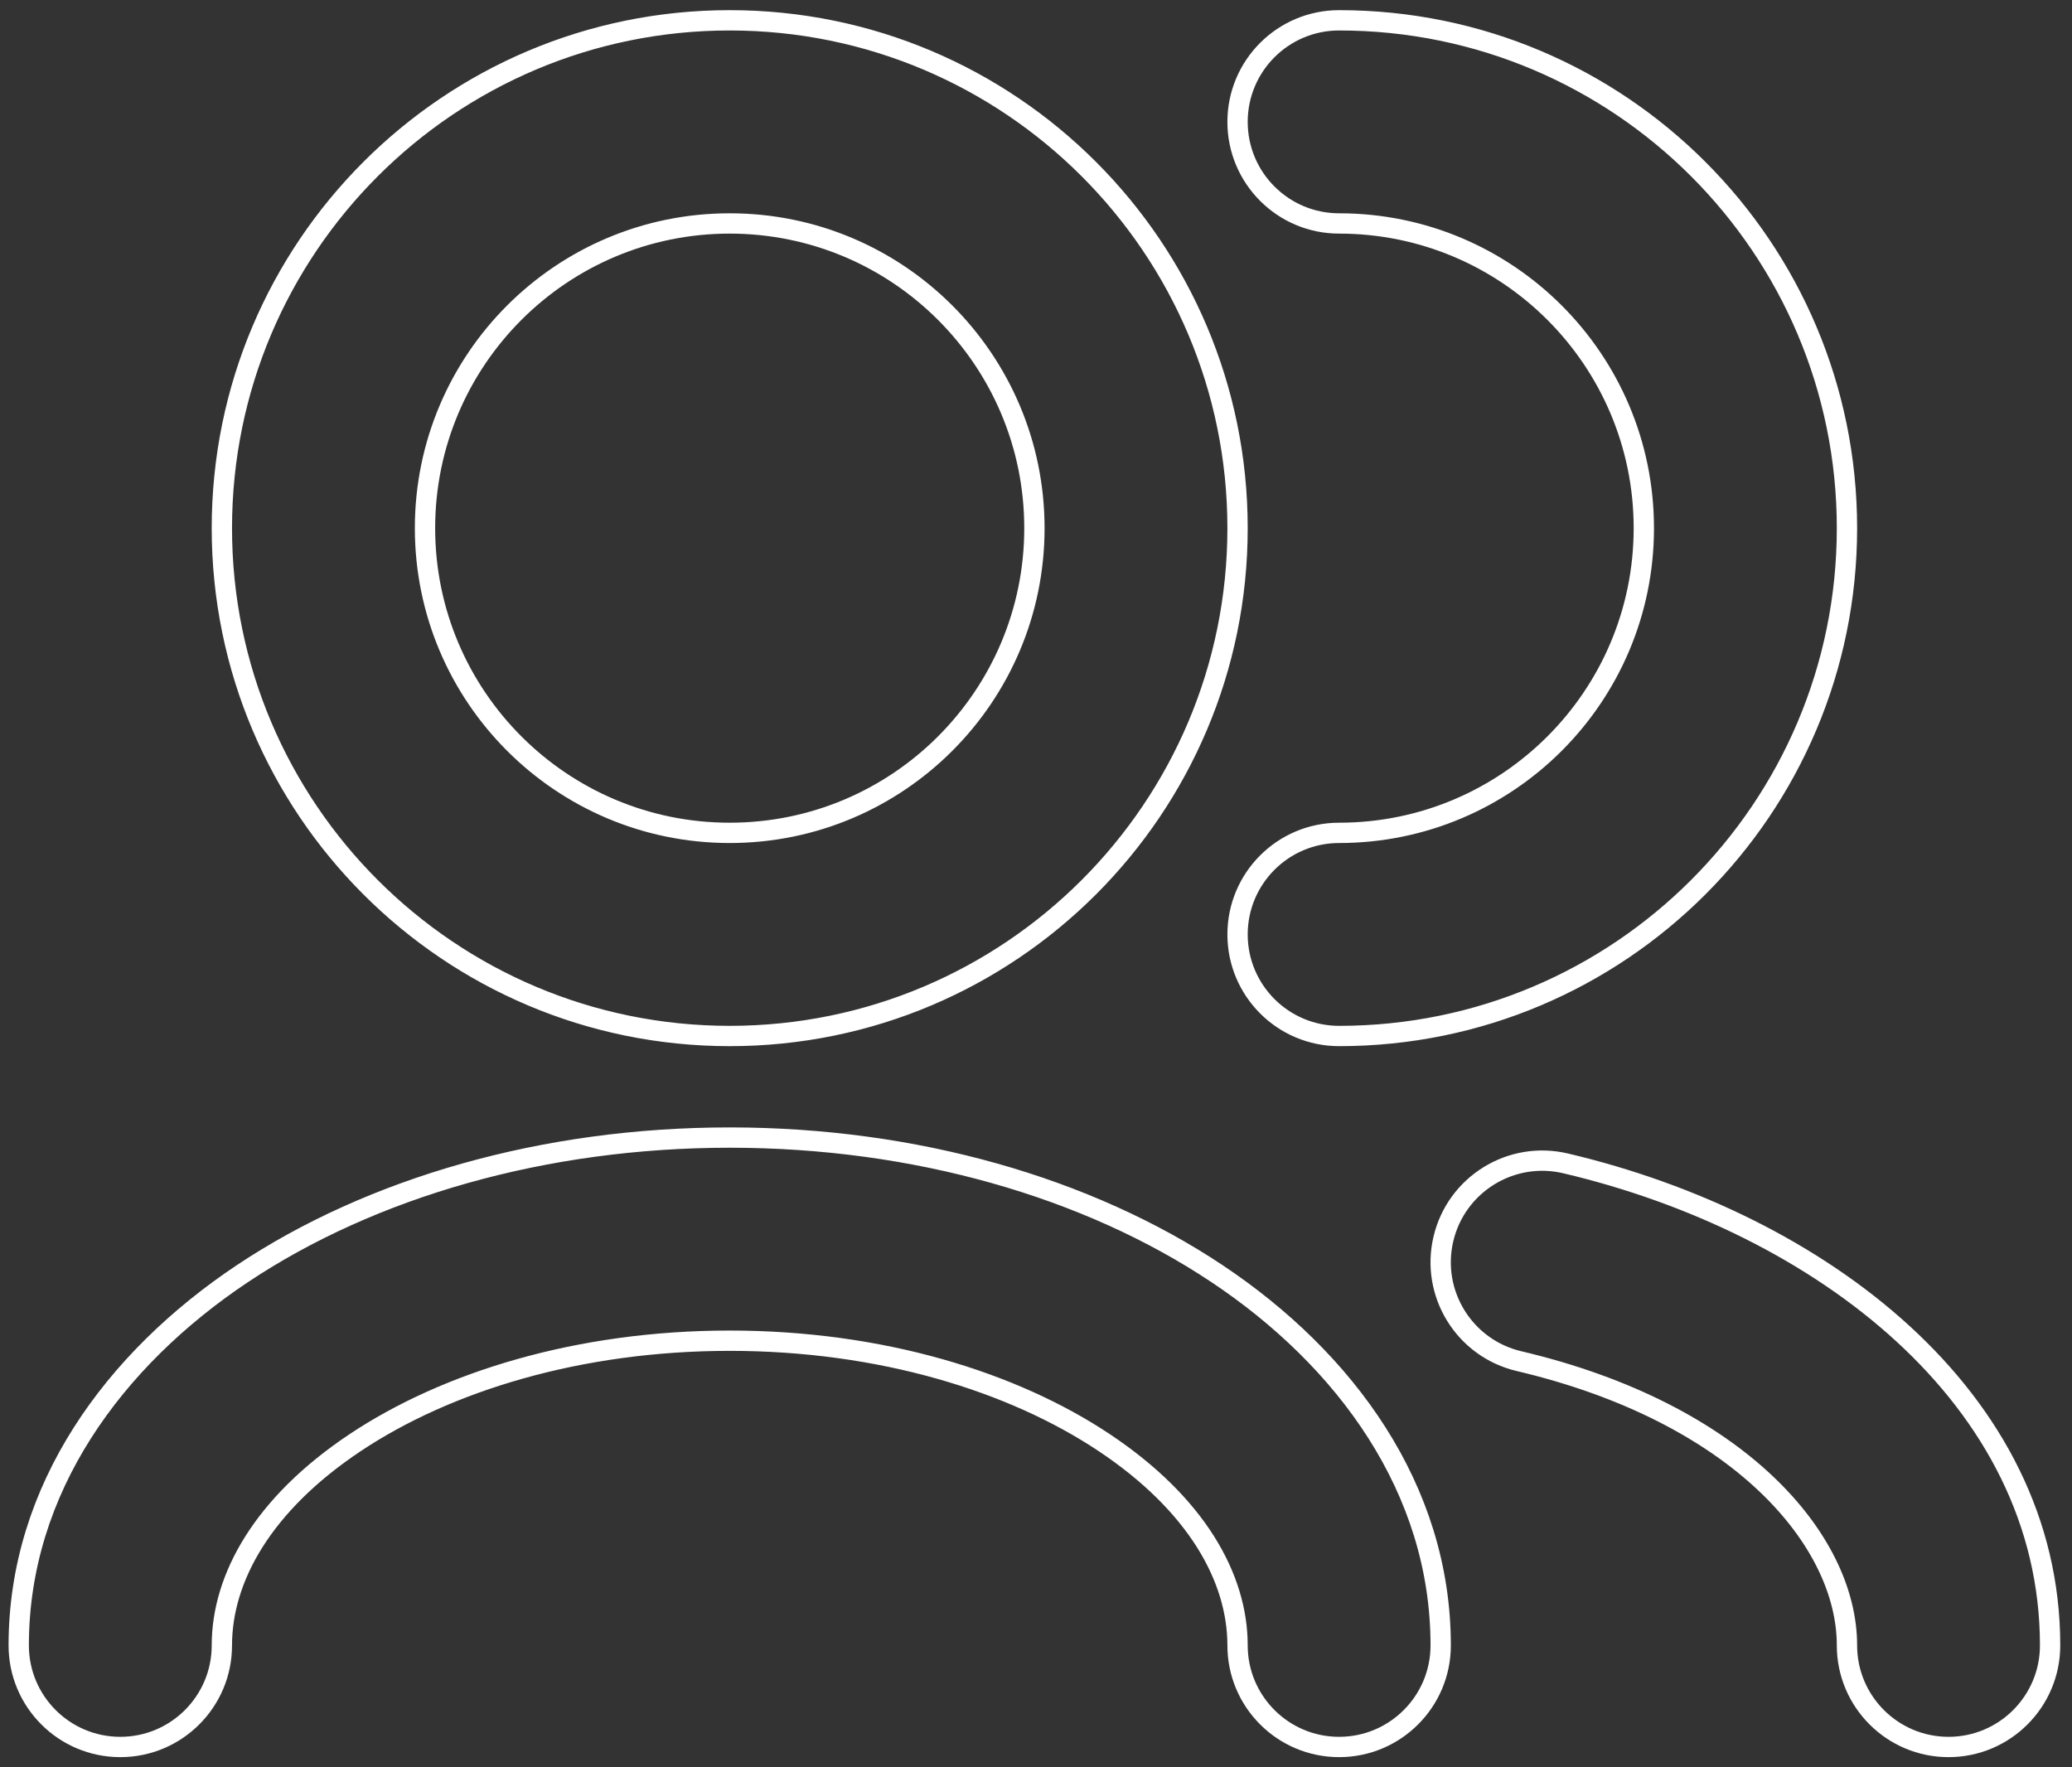 <svg width="102" height="87" viewBox="0 0 102 87" fill="none" xmlns="http://www.w3.org/2000/svg">
<rect x="0" y="0" width="102" height="87" fill="#333333" stroke="none"/>
<path d="M60.922 81C60.922 77.669 58.896 74.042 54.361 71.019C49.861 68.019 43.357 66 35.922 66C28.487 66 21.983 68.019 17.482 71.019C12.947 74.042 10.922 77.669 10.922 81C10.922 83.761 8.683 86 5.922 86C3.16 86 0.922 83.761 0.922 81C0.922 73.285 5.613 66.912 11.935 62.697C18.293 58.459 26.788 56 35.922 56C45.055 56 53.55 58.459 59.908 62.697C66.231 66.912 70.922 73.285 70.922 81C70.922 83.761 68.683 86 65.922 86C63.16 86 60.922 83.761 60.922 81ZM90.922 81C90.922 75.787 85.56 69.546 74.775 67.005C72.088 66.372 70.422 63.679 71.055 60.991C71.688 58.303 74.381 56.637 77.068 57.27C89.588 60.22 100.922 68.797 100.922 81C100.922 83.761 98.683 86 95.922 86C93.161 86 90.922 83.761 90.922 81ZM50.922 26C50.922 17.716 44.206 11 35.922 11C27.638 11 20.922 17.716 20.922 26C20.922 34.284 27.638 41 35.922 41C44.206 41 50.922 34.284 50.922 26ZM80.922 26C80.922 17.716 74.206 11 65.922 11C63.16 11 60.922 8.761 60.922 6C60.922 3.239 63.16 1 65.922 1C79.729 1 90.922 12.193 90.922 26C90.922 39.807 79.729 51 65.922 51C63.16 51 60.922 48.761 60.922 46C60.922 43.239 63.16 41 65.922 41C74.206 41 80.922 34.284 80.922 26ZM60.922 26C60.922 39.807 49.729 51 35.922 51C22.115 51 10.922 39.807 10.922 26C10.922 12.193 22.115 1 35.922 1C49.729 1 60.922 12.193 60.922 26Z" stroke="white" stroke-linecap="round" stroke-linejoin="round"/>
</svg>
